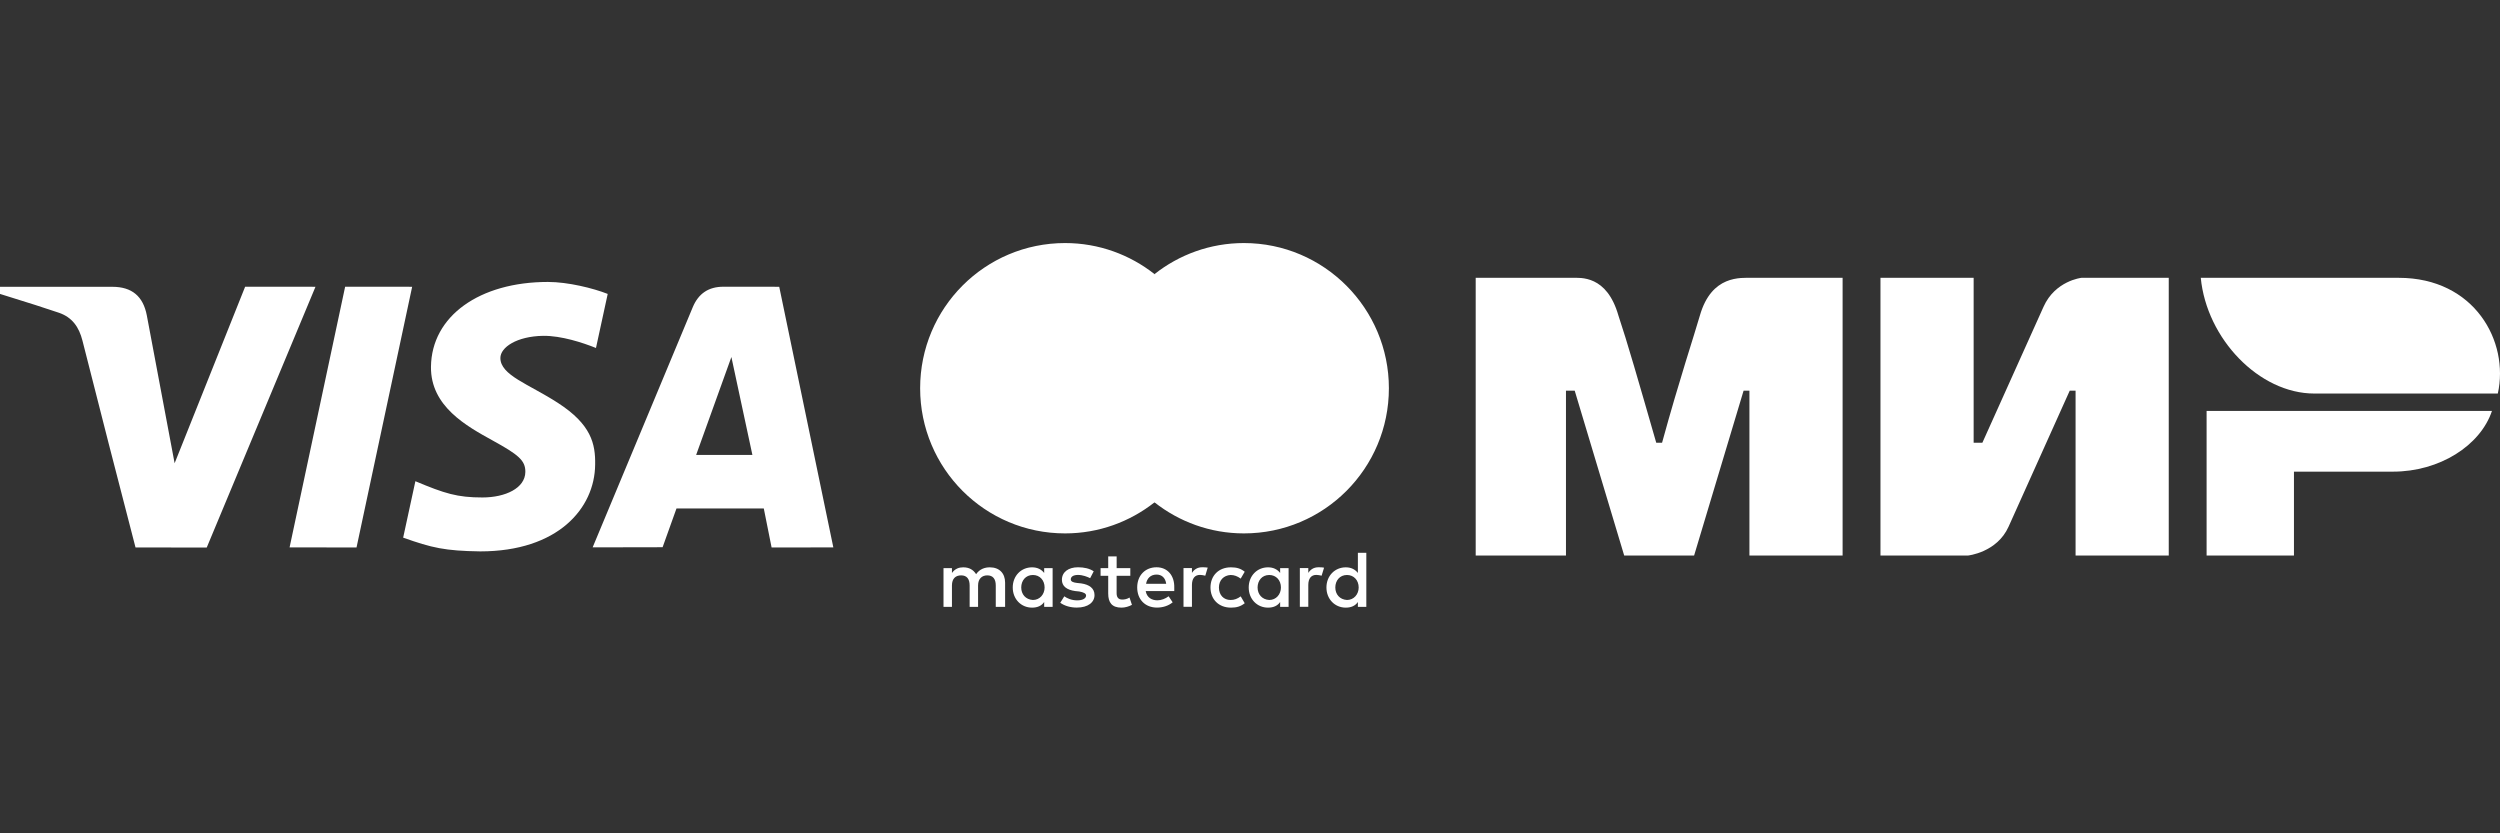 <?xml version="1.0" encoding="UTF-8"?>
<svg width="144px" height="48px" viewBox="0 0 144 48" version="1.1" xmlns="http://www.w3.org/2000/svg" xmlns:xlink="http://www.w3.org/1999/xlink">
    <rect x="0" y="0" width="144" height="48" fill="#333333" stroke="none"/>
    <title>Group 2</title>
    <defs>
        <linearGradient x1="87.588%" y1="-32.5%" x2="9.732%" y2="-32.5%" id="linearGradient-1">
            <stop stop-color="#1F5CD7" offset="0%"></stop>
            <stop stop-color="#02AEFF" offset="100%"></stop>
        </linearGradient>
        <linearGradient x1="87.588%" y1="-32.5%" x2="9.732%" y2="-32.5%" id="linearGradient-2">
            <stop stop-color="white" offset="0%"></stop>
            <stop stop-color="white" offset="100%"></stop>
        </linearGradient>
    </defs>
    <g id="Page-1" stroke="none" stroke-width="1" fill="none" fill-rule="evenodd">
        <g id="Group-2">
            <g id="8679453_visa_line_icon">
                <polygon id="Path" points="0 0 48 0 48 48 0 48"></polygon>
                <path d="M44.444,31.536 L43.994,29.286 L38.966,29.286 L38.166,31.52 L34.136,31.528 C36.055,26.914 37.977,22.302 39.904,17.692 C40.232,16.91 40.814,16.512 41.672,16.516 C42.328,16.522 43.398,16.522 44.884,16.518 L48,31.53 L44.444,31.536 Z M40.098,26.204 L43.338,26.204 L42.128,20.564 L40.098,26.204 Z M14.12,16.514 L18.172,16.518 L11.908,31.538 L7.806,31.534 C6.774,27.567 5.756,23.596 4.75,19.622 C4.55,18.83 4.154,18.276 3.392,18.014 C2.714,17.78 1.584,17.42 0,16.93 L0,16.52 L6.474,16.52 C7.594,16.52 8.248,17.062 8.458,18.174 C8.67,19.288 9.202,22.124 10.058,26.682 L14.12,16.514 Z M23.74,16.518 L20.536,31.534 L16.68,31.53 L19.88,16.514 L23.74,16.518 Z M31.56,16.24 C32.714,16.24 34.168,16.6 35.004,16.93 L34.328,20.044 C33.572,19.74 32.328,19.33 31.282,19.344 C29.762,19.37 28.822,20.008 28.822,20.62 C28.822,21.616 30.454,22.118 32.134,23.206 C34.052,24.446 34.304,25.56 34.28,26.77 C34.254,29.282 32.134,31.76 27.662,31.76 C25.622,31.73 24.886,31.558 23.222,30.968 L23.926,27.718 C25.62,28.428 26.338,28.654 27.786,28.654 C29.112,28.654 30.25,28.118 30.26,27.184 C30.268,26.52 29.86,26.19 28.372,25.37 C26.884,24.548 24.796,23.41 24.824,21.126 C24.858,18.202 27.628,16.24 31.562,16.24 L31.56,16.24 Z" id="Shape" fill="white" fill-rule="nonzero"></path>
            </g>
            <g id="Mir-logo.SVG" transform="translate(85, 16)" fill-rule="nonzero">
                <path d="M0,0.003 L5.535,0.003 C6.038,0.003 7.548,-0.164 8.219,2.169 C8.722,3.669 9.393,6.002 10.399,9.501 L10.735,9.501 C11.741,5.835 12.58,3.335 12.915,2.169 C13.586,-0.164 15.264,0.003 15.934,0.003 L21.134,0.003 L21.134,16 L15.767,16 L15.767,6.502 L15.431,6.502 L12.58,16 L8.554,16 L5.703,6.502 L5.2,6.502 L5.2,16 L0,16 M23.315,0.003 L28.682,0.003 L28.682,9.501 L29.185,9.501 L32.708,1.669 C33.378,0.169 34.888,0.003 34.888,0.003 L39.92,0.003 L39.92,16 L34.553,16 L34.553,6.502 L34.217,6.502 L30.695,14.334 C30.024,15.833 28.347,16 28.347,16 L23.315,16 M47.132,11.167 L47.132,16 L42.1,16 L42.1,7.668 L58.538,7.668 C57.867,9.668 55.519,11.167 52.835,11.167" id="Shape" fill="white"></path>
                <path d="M58.874,6.668 C59.544,3.669 57.532,0.003 53.171,0.003 L41.765,0.003 C42.1,3.502 45.12,6.668 48.306,6.668" id="Path" fill="url(#linearGradient-2)"></path>
            </g>
            <g id="Mastercard-logo" transform="translate(53, 14)" fill="white" fill-rule="nonzero">
                <path d="M4.894,20.954 L4.894,19.56 C4.894,19.027 4.569,18.678 4.013,18.678 C3.734,18.678 3.432,18.77 3.224,19.073 C3.062,18.819 2.829,18.678 2.481,18.678 C2.248,18.678 2.016,18.748 1.832,19.003 L1.832,18.724 L1.346,18.724 L1.346,20.954 L1.832,20.954 L1.832,19.723 C1.832,19.328 2.04,19.141 2.364,19.141 C2.689,19.141 2.851,19.349 2.851,19.723 L2.851,20.954 L3.337,20.954 L3.337,19.723 C3.337,19.328 3.57,19.141 3.869,19.141 C4.194,19.141 4.356,19.349 4.356,19.723 L4.356,20.954 L4.894,20.954 Z M12.108,18.724 L11.319,18.724 L11.319,18.05 L10.833,18.05 L10.833,18.724 L10.393,18.724 L10.393,19.165 L10.833,19.165 L10.833,20.188 C10.833,20.7 11.041,21 11.598,21 C11.806,21 12.038,20.93 12.2,20.838 L12.06,20.418 C11.919,20.51 11.757,20.535 11.641,20.535 C11.409,20.535 11.317,20.394 11.317,20.164 L11.317,19.165 L12.106,19.165 L12.106,18.724 L12.108,18.724 Z M16.237,18.675 C15.959,18.675 15.773,18.816 15.656,19 L15.656,18.721 L15.17,18.721 L15.17,20.951 L15.656,20.951 L15.656,19.696 C15.656,19.325 15.818,19.114 16.121,19.114 C16.213,19.114 16.329,19.138 16.424,19.16 L16.564,18.694 C16.467,18.675 16.329,18.675 16.237,18.675 L16.237,18.675 Z M9.998,18.908 C9.766,18.746 9.441,18.675 9.093,18.675 C8.536,18.675 8.166,18.954 8.166,19.395 C8.166,19.766 8.444,19.977 8.931,20.045 L9.163,20.069 C9.417,20.115 9.558,20.185 9.558,20.302 C9.558,20.464 9.371,20.581 9.047,20.581 C8.723,20.581 8.466,20.464 8.304,20.348 L8.071,20.719 C8.325,20.905 8.674,20.997 9.023,20.997 C9.671,20.997 10.044,20.694 10.044,20.277 C10.044,19.882 9.741,19.674 9.279,19.604 L9.047,19.579 C8.839,19.555 8.677,19.509 8.677,19.371 C8.677,19.209 8.839,19.116 9.095,19.116 C9.374,19.116 9.652,19.233 9.793,19.303 L9.998,18.908 L9.998,18.908 Z M22.939,18.675 C22.66,18.675 22.474,18.816 22.358,19 L22.358,18.721 L21.871,18.721 L21.871,20.951 L22.358,20.951 L22.358,19.696 C22.358,19.325 22.52,19.114 22.822,19.114 C22.914,19.114 23.031,19.138 23.125,19.16 L23.266,18.7 C23.171,18.675 23.033,18.675 22.939,18.675 L22.939,18.675 Z M16.724,19.839 C16.724,20.513 17.188,21 17.907,21 C18.231,21 18.464,20.93 18.696,20.746 L18.464,20.351 C18.277,20.491 18.094,20.559 17.883,20.559 C17.488,20.559 17.21,20.28 17.21,19.839 C17.21,19.42 17.488,19.141 17.883,19.119 C18.091,19.119 18.277,19.19 18.464,19.328 L18.696,18.932 C18.464,18.746 18.231,18.678 17.907,18.678 C17.188,18.675 16.724,19.165 16.724,19.839 L16.724,19.839 L16.724,19.839 Z M21.223,19.839 L21.223,18.724 L20.736,18.724 L20.736,19.003 C20.574,18.794 20.342,18.678 20.039,18.678 C19.412,18.678 18.926,19.165 18.926,19.839 C18.926,20.513 19.412,21 20.039,21 C20.363,21 20.596,20.884 20.736,20.675 L20.736,20.954 L21.223,20.954 L21.223,19.839 L21.223,19.839 Z M19.437,19.839 C19.437,19.444 19.691,19.119 20.109,19.119 C20.504,19.119 20.782,19.422 20.782,19.839 C20.782,20.234 20.504,20.559 20.109,20.559 C19.693,20.535 19.437,20.231 19.437,19.839 L19.437,19.839 Z M13.616,18.675 C12.968,18.675 12.503,19.141 12.503,19.836 C12.503,20.535 12.968,20.997 13.641,20.997 C13.965,20.997 14.289,20.905 14.546,20.694 L14.313,20.345 C14.127,20.486 13.895,20.578 13.665,20.578 C13.362,20.578 13.062,20.437 12.992,20.045 L14.638,20.045 C14.638,19.974 14.638,19.928 14.638,19.858 C14.659,19.141 14.24,18.675 13.616,18.675 L13.616,18.675 L13.616,18.675 Z M13.616,19.095 C13.919,19.095 14.127,19.282 14.173,19.628 L13.014,19.628 C13.06,19.328 13.268,19.095 13.616,19.095 L13.616,19.095 Z M25.7,19.839 L25.7,17.842 L25.214,17.842 L25.214,19.003 C25.052,18.794 24.819,18.678 24.517,18.678 C23.89,18.678 23.403,19.165 23.403,19.839 C23.403,20.513 23.89,21 24.517,21 C24.841,21 25.073,20.884 25.214,20.675 L25.214,20.954 L25.7,20.954 L25.7,19.839 L25.7,19.839 Z M23.914,19.839 C23.914,19.444 24.168,19.119 24.587,19.119 C24.981,19.119 25.26,19.422 25.26,19.839 C25.26,20.234 24.981,20.559 24.587,20.559 C24.168,20.535 23.914,20.231 23.914,19.839 L23.914,19.839 Z M7.631,19.839 L7.631,18.724 L7.145,18.724 L7.145,19.003 C6.982,18.794 6.75,18.678 6.447,18.678 C5.82,18.678 5.334,19.165 5.334,19.839 C5.334,20.513 5.82,21 6.447,21 C6.772,21 7.004,20.884 7.145,20.675 L7.145,20.954 L7.631,20.954 L7.631,19.839 L7.631,19.839 Z M5.823,19.839 C5.823,19.444 6.077,19.119 6.496,19.119 C6.891,19.119 7.169,19.422 7.169,19.839 C7.169,20.234 6.891,20.559 6.496,20.559 C6.077,20.535 5.823,20.231 5.823,19.839 Z" id="XMLID_1775_"></path>
                <g id="Group">
                    <rect id="rect19" x="9.836" y="1.789" width="7.307" height="13.147"></rect>
                    <path d="M10.322,8.362 C10.322,5.691 11.576,3.32 13.5,1.789 C12.084,0.674 10.298,0 8.35,0 C3.734,0 0,3.74 0,8.362 C0,12.984 3.734,16.724 8.35,16.724 C10.298,16.724 12.084,16.05 13.5,14.935 C11.573,13.425 10.322,11.033 10.322,8.362 Z" id="XMLID_330_"></path>
                    <path d="M27,8.362 C27,12.984 23.266,16.724 18.65,16.724 C16.702,16.724 14.916,16.05 13.5,14.935 C15.448,13.401 16.678,11.033 16.678,8.362 C16.678,5.691 15.424,3.32 13.5,1.789 C14.913,0.674 16.699,0 18.648,0 C23.266,0 27,3.764 27,8.362 Z" id="path22"></path>
                </g>
            </g>
        </g>
    </g>
</svg>